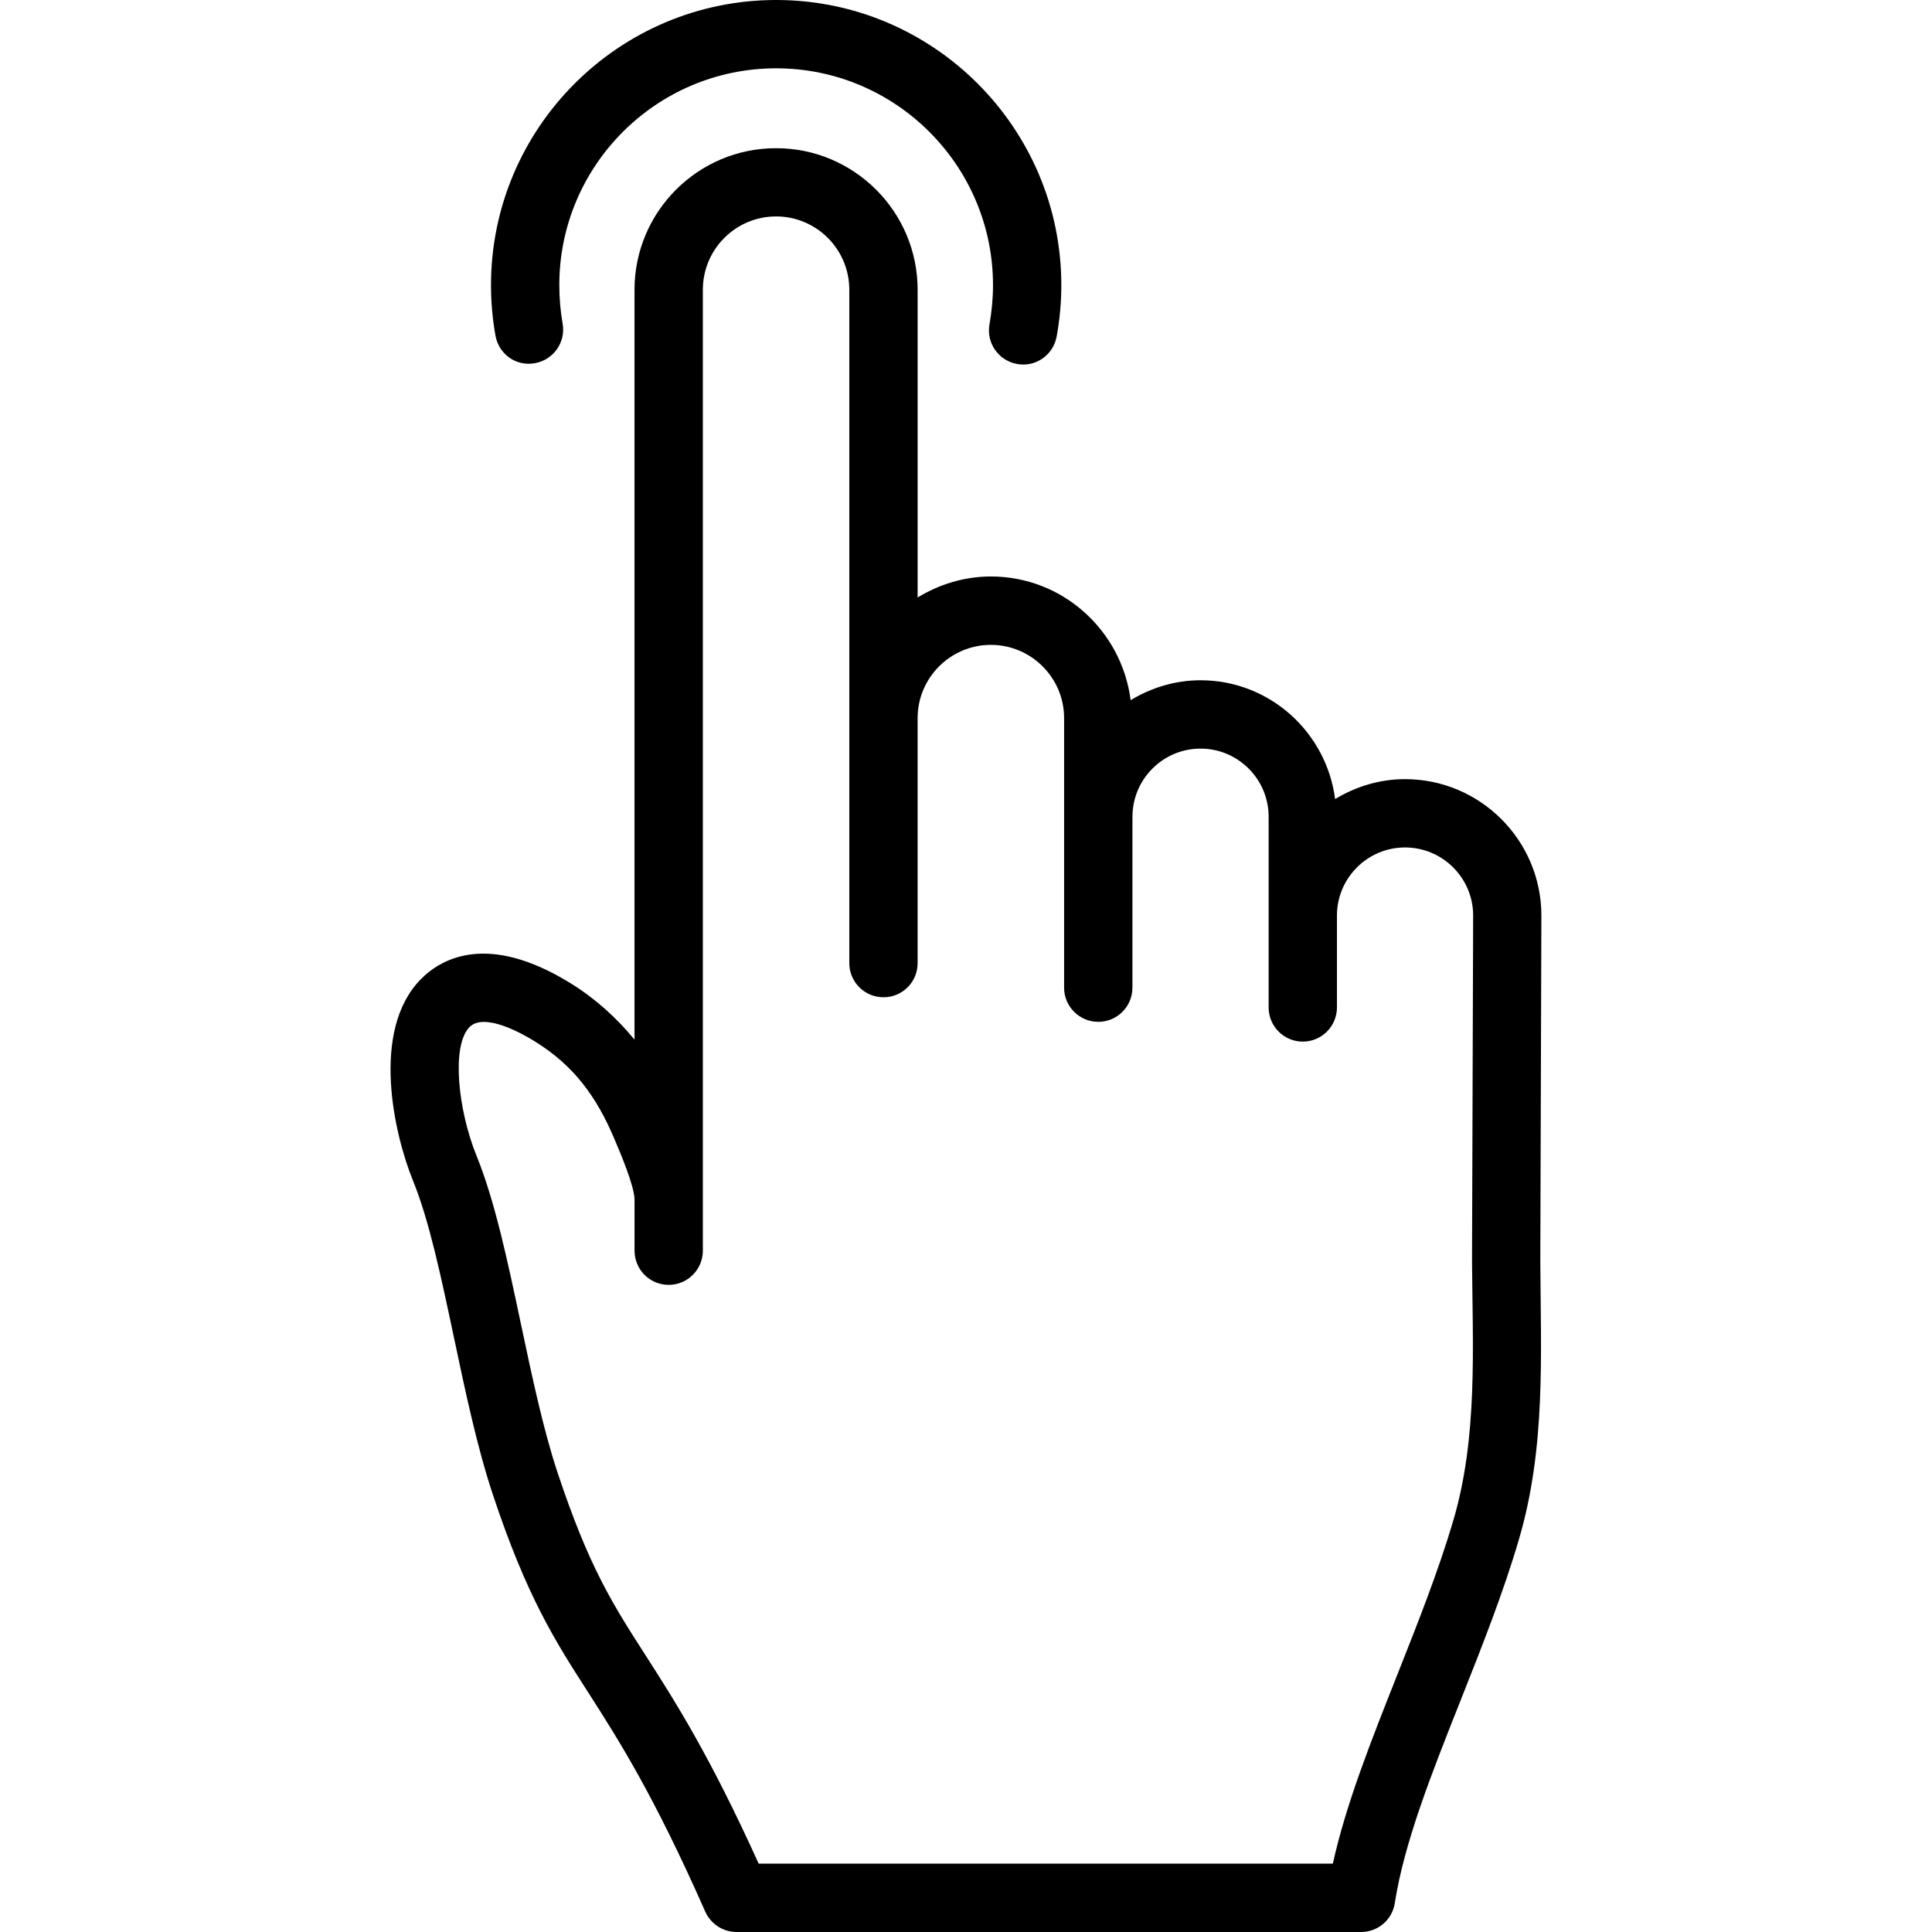<?xml version="1.0" encoding="UTF-8"?> <svg xmlns="http://www.w3.org/2000/svg" height="50" viewBox="0 0 50 50" width="50"><g id="Layer_64"><g><path clip-rule="evenodd" d="m29.308 21.136c0-.971.791-1.762 1.762-1.762.972 0 1.762.791 1.762 1.762v2.559 2.377c0 .489.396.885.883.885.489 0 .885-.396.885-.885v-2.38c.002-.969.79-1.76 1.762-1.76s1.763.791 1.763 1.76l-.029 8.931c.014 2.243.155 4.564-.487 6.735-.384 1.303-.923 2.662-1.444 3.977-.682 1.72-1.332 3.357-1.671 4.896h-14.86c-1.275-2.82-2.189-4.242-2.929-5.395-.851-1.324-1.464-2.281-2.278-4.733-.372-1.124-.664-2.509-.947-3.846-.346-1.637-.674-3.184-1.15-4.353-.475-1.169-.654-2.836-.181-3.321.386-.397 1.398.183 1.698.372 1.011.627 1.591 1.43 2.05 2.512.157.369.525 1.234.525 1.584v1.316c0 .489.394.885.883.885s.885-.396.885-.885v-24.869c0-1.046.849-1.897 1.895-1.897s1.895.851 1.895 1.897v11.086 6.342c0 .489.396.883.885.883s.883-.394.883-.883v-6.342c0-1.044.851-1.895 1.896-1.895 1.044 0 1.895.851 1.895 1.895v2.552 4.426c0 .486.396.883.885.883.487 0 .883-.396.883-.883v-4.426zm-9.222-19.368c3.095 0 5.613 2.517 5.613 5.613 0 .344-.033.683-.091 1.012-.087.479.231.94.712 1.026.477.093.94-.231 1.026-.71.079-.432.121-.876.121-1.328 0-4.07-3.311-7.381-7.38-7.381s-7.38 3.311-7.38 7.381c0 .445.04.879.115 1.3.083.481.533.81 1.021.718.481-.085.803-.541.718-1.022-.056-.322-.086-.656-.086-.996-.001-3.096 2.515-5.613 5.611-5.613zm3.662 13.695v-7.965c0-2.022-1.644-3.663-3.664-3.663-2.019 0-3.663 1.642-3.663 3.663v19.407c-.467-.567-1.02-1.066-1.644-1.452-2.16-1.34-3.367-.642-3.892-.105-1.296 1.326-.692 3.996-.191 5.223.416 1.022.726 2.494 1.056 4.053.293 1.386.595 2.818.999 4.037.883 2.664 1.617 3.806 2.468 5.13.79 1.235 1.688 2.633 3.035 5.682.143.32.461.527.81.527h16.163c.437 0 .807-.318.873-.75.239-1.555.953-3.356 1.71-5.264.535-1.35 1.09-2.746 1.496-4.126.707-2.394.571-4.775.559-7.23l.028-8.935c0-1.947-1.583-3.531-3.53-3.531-.661 0-1.277.196-1.808.515-.225-1.729-1.694-3.074-3.484-3.074-.664 0-1.277.195-1.808.515-.231-1.8-1.757-3.201-3.617-3.201-.695.001-1.341.206-1.896.544z" fill-rule="evenodd"></path></g></g><g id="Layer_63"></g><g id="Layer_62"></g><g id="Layer_61"></g><g id="Layer_60"></g><g id="Layer_59"></g><g id="Layer_58"></g><g id="Layer_57"></g><g id="Layer_56"></g><g id="Layer_55"></g><g id="Layer_54"></g><g id="Layer_53"></g><g id="Layer_52"></g><g id="Layer_51"></g><g id="Layer_50"></g><g id="Layer_49"></g><g id="Layer_48"></g><g id="Layer_47"></g><g id="Layer_46"></g><g id="Layer_45"></g><g id="Layer_44"></g><g id="Layer_43"></g><g id="Layer_42"></g><g id="Layer_41"></g><g id="Layer_40"></g><g id="Layer_39"></g><g id="Layer_38"></g><g id="Layer_37"></g><g id="Layer_36"></g><g id="Layer_35"></g><g id="Layer_34"></g><g id="Layer_33"></g><g id="Layer_32"></g><g id="Layer_31"></g><g id="Layer_30"></g><g id="Layer_29"></g><g id="Layer_28"></g><g id="Layer_27"></g><g id="Layer_26"></g><g id="Layer_25"></g><g id="Layer_24"></g><g id="Layer_23"></g><g id="Layer_22"></g><g id="Layer_21"></g><g id="Layer_20"></g><g id="Layer_19"></g><g id="Layer_18"></g><g id="Layer_17"></g><g id="Layer_16"></g><g id="Layer_15"></g><g id="Layer_14"></g><g id="Layer_13"></g><g id="Layer_12"></g><g id="Layer_11"></g><g id="Layer_10"></g><g id="Layer_9"></g><g id="Layer_8"></g><g id="Layer_7"></g><g id="Layer_6"></g><g id="Layer_5"></g><g id="Layer_4"></g><g id="Layer_3"></g><g id="Layer_2"></g></svg> 
